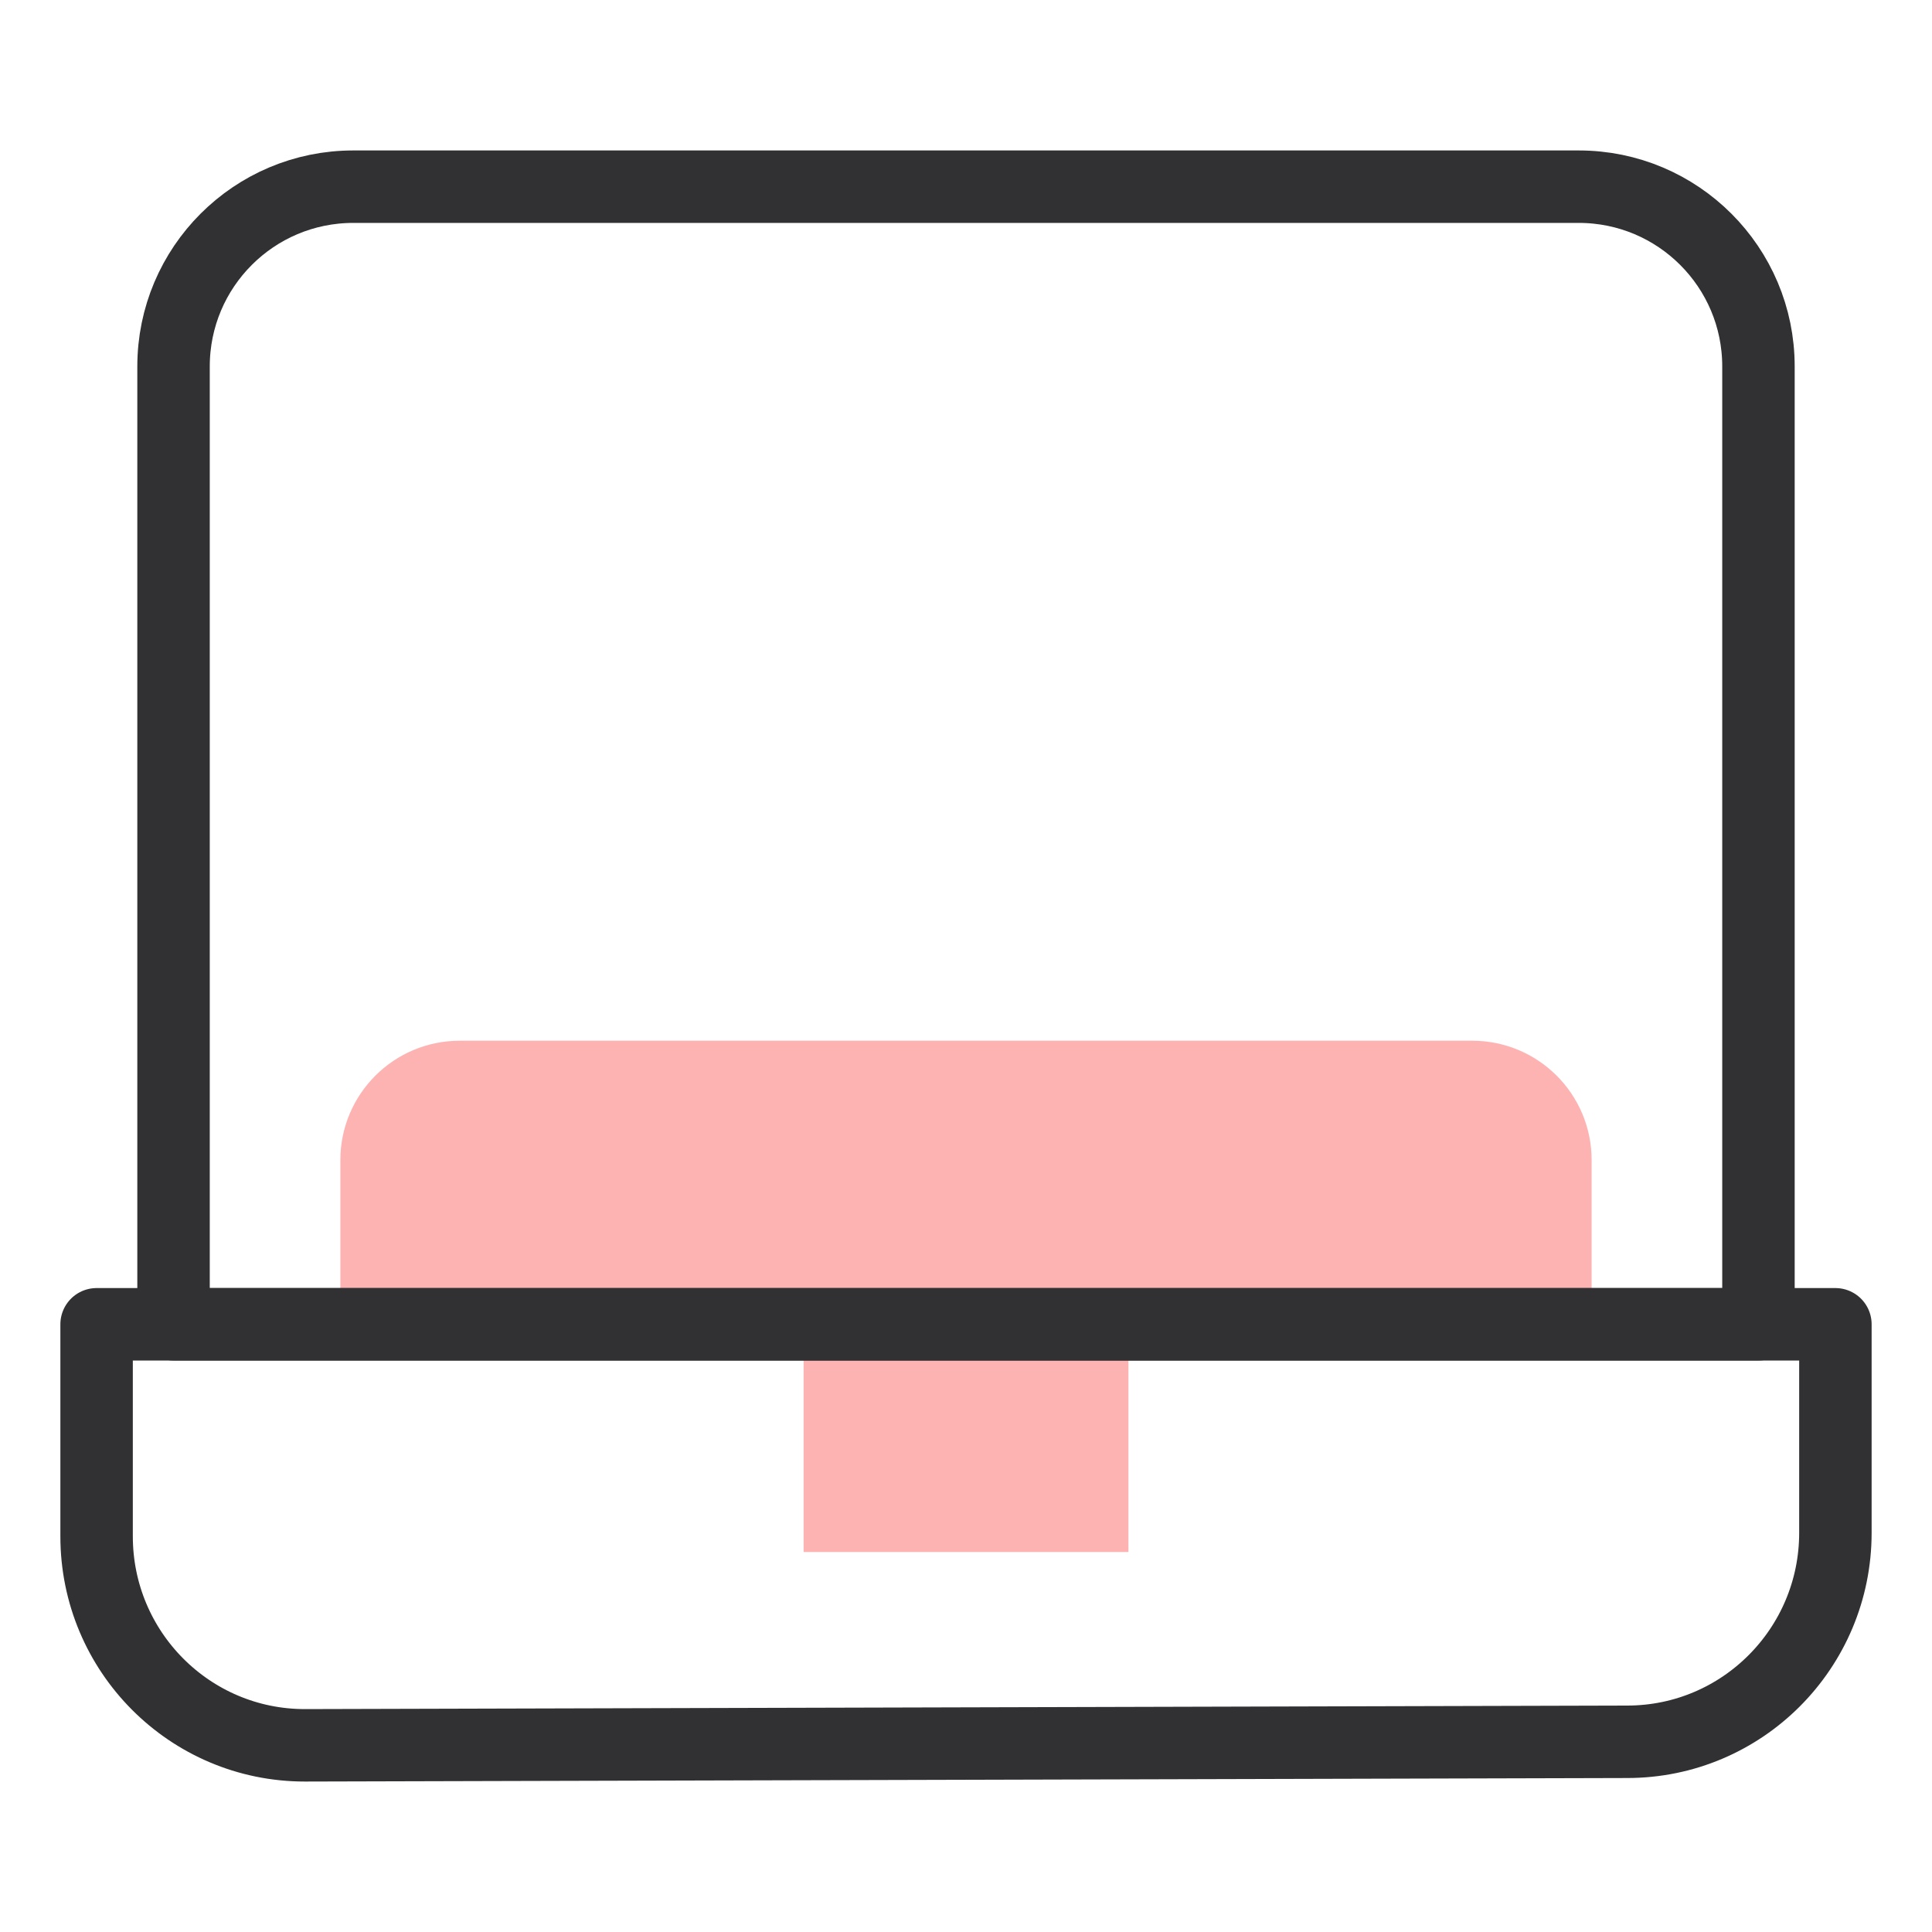 <svg xmlns="http://www.w3.org/2000/svg" fill="none" viewBox="0 0 40 40" height="40" width="40">
<path fill="#FEB3B3" d="M23.363 27.418H16.638V32.133H23.363V27.418Z"></path>
<path fill="#FEB3B3" d="M32.953 27.418H7.047V24.018C7.047 22.653 8.154 21.547 9.519 21.547H30.481C31.847 21.547 32.953 22.653 32.953 24.018V27.418H32.953Z"></path>
<path stroke-linejoin="round" stroke-linecap="round" stroke-miterlimit="10" stroke-width="1.5" stroke="#313133" d="M33.689 36.062L6.311 36.135C3.93 36.135 2 34.198 2 31.808V27.418H38V31.735C38 34.125 36.07 36.062 33.689 36.062Z"></path>
<path stroke-linejoin="round" stroke-linecap="round" stroke-miterlimit="10" stroke-width="1.5" stroke="#313133" d="M36.407 27.418H3.593V7.586C3.593 5.531 5.259 3.865 7.314 3.865H32.686C34.741 3.865 36.407 5.531 36.407 7.586V27.418Z"></path>
</svg>
